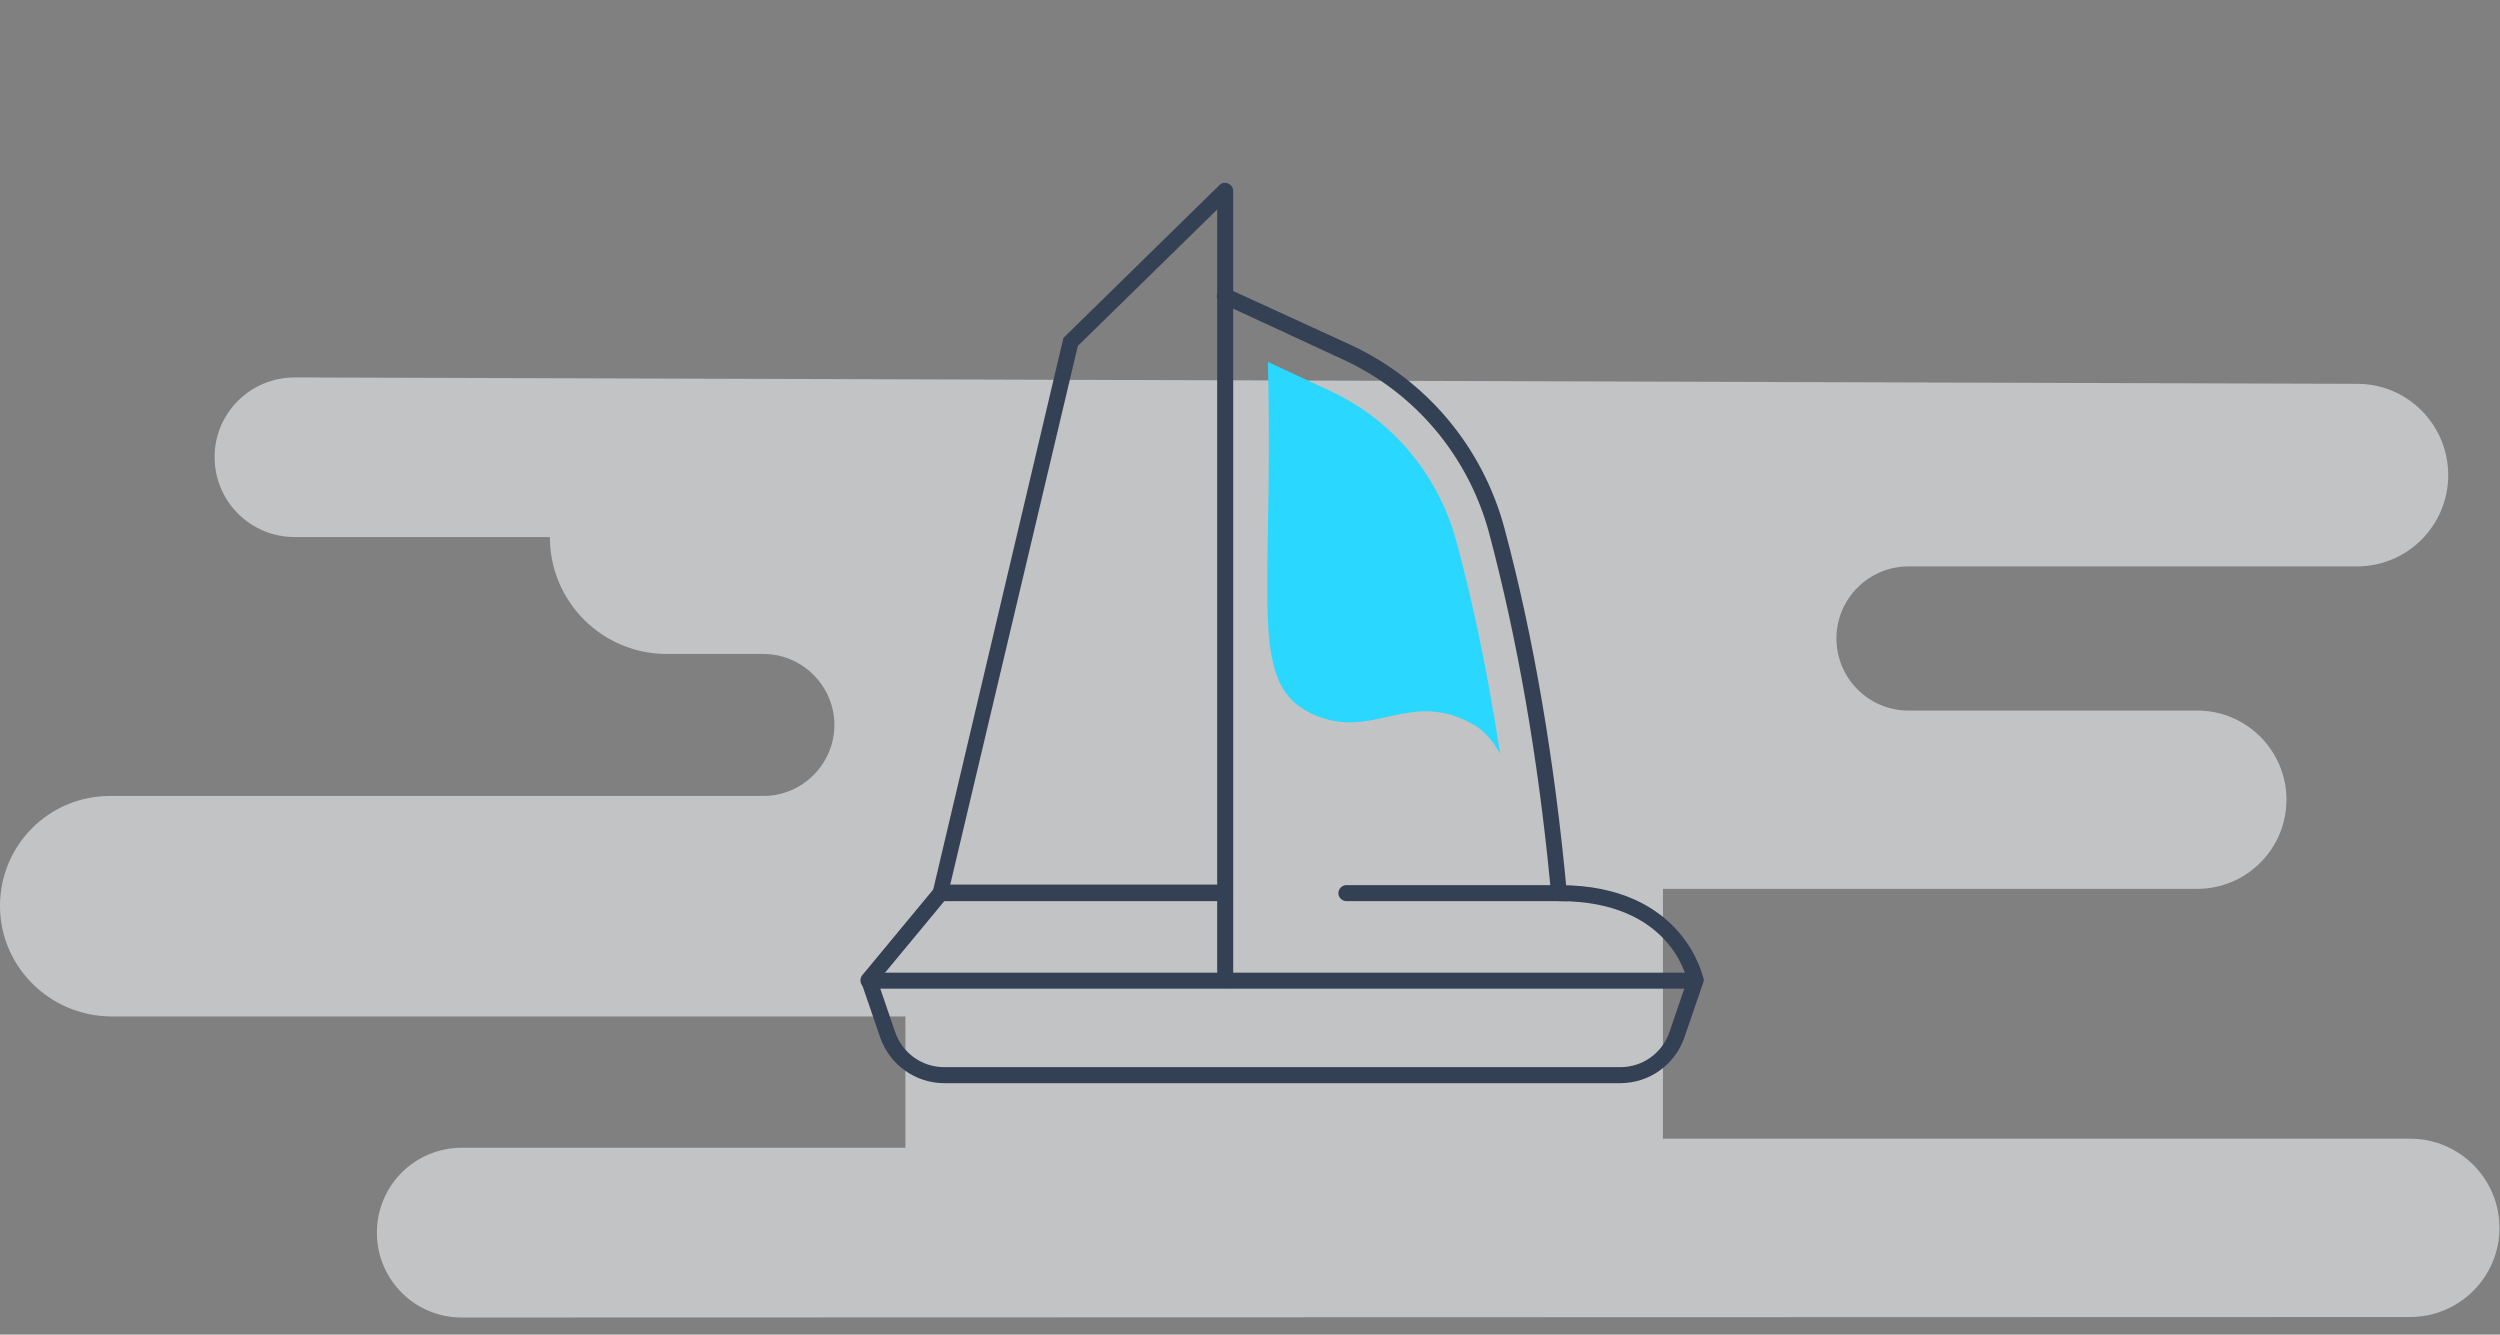 <?xml version="1.0" encoding="utf-8"?>
<!-- Generator: Adobe Illustrator 23.1.0, SVG Export Plug-In . SVG Version: 6.00 Build 0)  -->
<svg version="1.1" id="Layer_1" xmlns="http://www.w3.org/2000/svg" xmlns:xlink="http://www.w3.org/1999/xlink" x="0px" y="0px"
	 viewBox="0 0 468.3 250" style="enable-background:new 0 0 468.3 250;" xml:space="preserve">
<rect x="0" y="0" width="468.3" height="250" fill="#808080" stroke="none"/>
<g id="XMLID_2_" style="opacity:0.6;">
	<path style="fill:#EDF0F4;" d="M55.2,70.7l386.4,1.2c9.4,0,17,7.7,17,17.1l0,0c0,9.4-7.6,17.1-17.1,17.1h-84
		c-7.4,0-13.5,6-13.5,13.5l0,0c0,7.4,6,13.5,13.5,13.5h54.1c9.2,0,16.7,7.5,16.7,16.7l0,0c0,9.2-7.5,16.7-16.7,16.7H311.5v46.8h140
		c9.2,0,16.7,7.5,16.7,16.7l0,0c0,9.2-7.5,16.7-16.7,16.7l-365,0.1c-8.8,0-15.9-7.1-15.9-15.9l0,0c0-8.8,7.1-15.9,15.9-15.9h83.1
		v-24.6h-149C9.2,190.2,0,181,0,169.7l0,0c0-11.4,9.2-20.6,20.6-20.6H143c7.3,0,13.3-6,13.3-13.3l0,0c0-7.3-6-13.3-13.3-13.3h-18.1
		c-12.1,0-21.9-9.8-21.9-21.9l0,0H55.2c-8.3,0-15-6.7-15-15l0,0C40.2,77.4,46.9,70.7,55.2,70.7z"/>
</g>
<path style="fill:#344154;" d="M229.5,185.1c-0.8,0-1.5-0.7-1.5-1.5V35.8c0-0.8,0.7-1.5,1.5-1.5s1.5,0.7,1.5,1.5v147.8
	C231,184.4,230.3,185.1,229.5,185.1z"/>
<path style="fill:#344154;" d="M303.5,202.9H176.9c-5.4,0-10.2-3.4-12-8.5l-3.5-10.2c-0.2-0.5-0.1-1,0.2-1.4
	c0.3-0.4,0.7-0.6,1.2-0.6h154.8c0.5,0,0.9,0.2,1.2,0.6c0.3,0.4,0.4,0.9,0.2,1.4l-3.5,10.2C313.7,199.5,308.9,202.9,303.5,202.9z
	 M164.9,185.2l2.8,8.2c1.4,3.9,5,6.5,9.2,6.5h126.6c4.2,0,7.8-2.6,9.2-6.5l2.8-8.2H164.9z"/>
<path style="fill:#344154;" d="M293.7,168.8h-41.5c-0.8,0-1.5-0.7-1.5-1.5s0.7-1.5,1.5-1.5h38.2c-2.3-24-6.2-46.2-11.5-66.1
	c-3.9-14.3-13.8-26.1-27.2-32.3l-22.9-10.6c-0.8-0.3-1.1-1.2-0.7-2c0.3-0.8,1.2-1.1,2-0.7L253,64.6c14.2,6.6,24.7,19.1,28.8,34.3
	c5.5,20.5,9.4,43.5,11.7,68.3L293.7,168.8z"/>
<path style="fill:#344154;" d="M317.6,185.1c-0.7,0-1.3-0.5-1.5-1.2c-0.1-0.6-3.1-15.1-24-15.1c-0.8,0-1.5-0.7-1.5-1.5
	s0.7-1.5,1.5-1.5c23.5,0,26.9,17.4,27,17.5c0.1,0.8-0.4,1.6-1.2,1.7C317.8,185.1,317.7,185.1,317.6,185.1z"/>
<path style="fill:#344154;" d="M229.5,168.8h-55.2l24.9-105.5l29.2-28.6c0.6-0.6,1.5-0.6,2.1,0c0.6,0.6,0.6,1.5,0,2.1l-28.6,28
	l-23.9,100.9h51.4c0.8,0,1.5,0.7,1.5,1.5S230.3,168.8,229.5,168.8z"/>
<path style="fill:#344154;" d="M162.7,185.1c-0.3,0-0.7-0.1-1-0.3c-0.6-0.5-0.7-1.5-0.2-2.1l13.5-16.3c0.5-0.6,1.5-0.7,2.1-0.2
	c0.6,0.5,0.7,1.5,0.2,2.1l-13.5,16.3C163.6,184.9,163.1,185.1,162.7,185.1z"/>
<path style="fill:#29D7FF;" d="M249.1,73.2l-11.6-5.4c1.2,46.1-4.3,61.1,9.4,66.4c10.7,4.1,17.3-5,28.9,1.4c1.9,1,3.8,3,5.2,5.6
	c-2.6-17.1-5.7-30.6-8.2-39.8C269.4,88.9,260.8,78.6,249.1,73.2z"/>
</svg>
